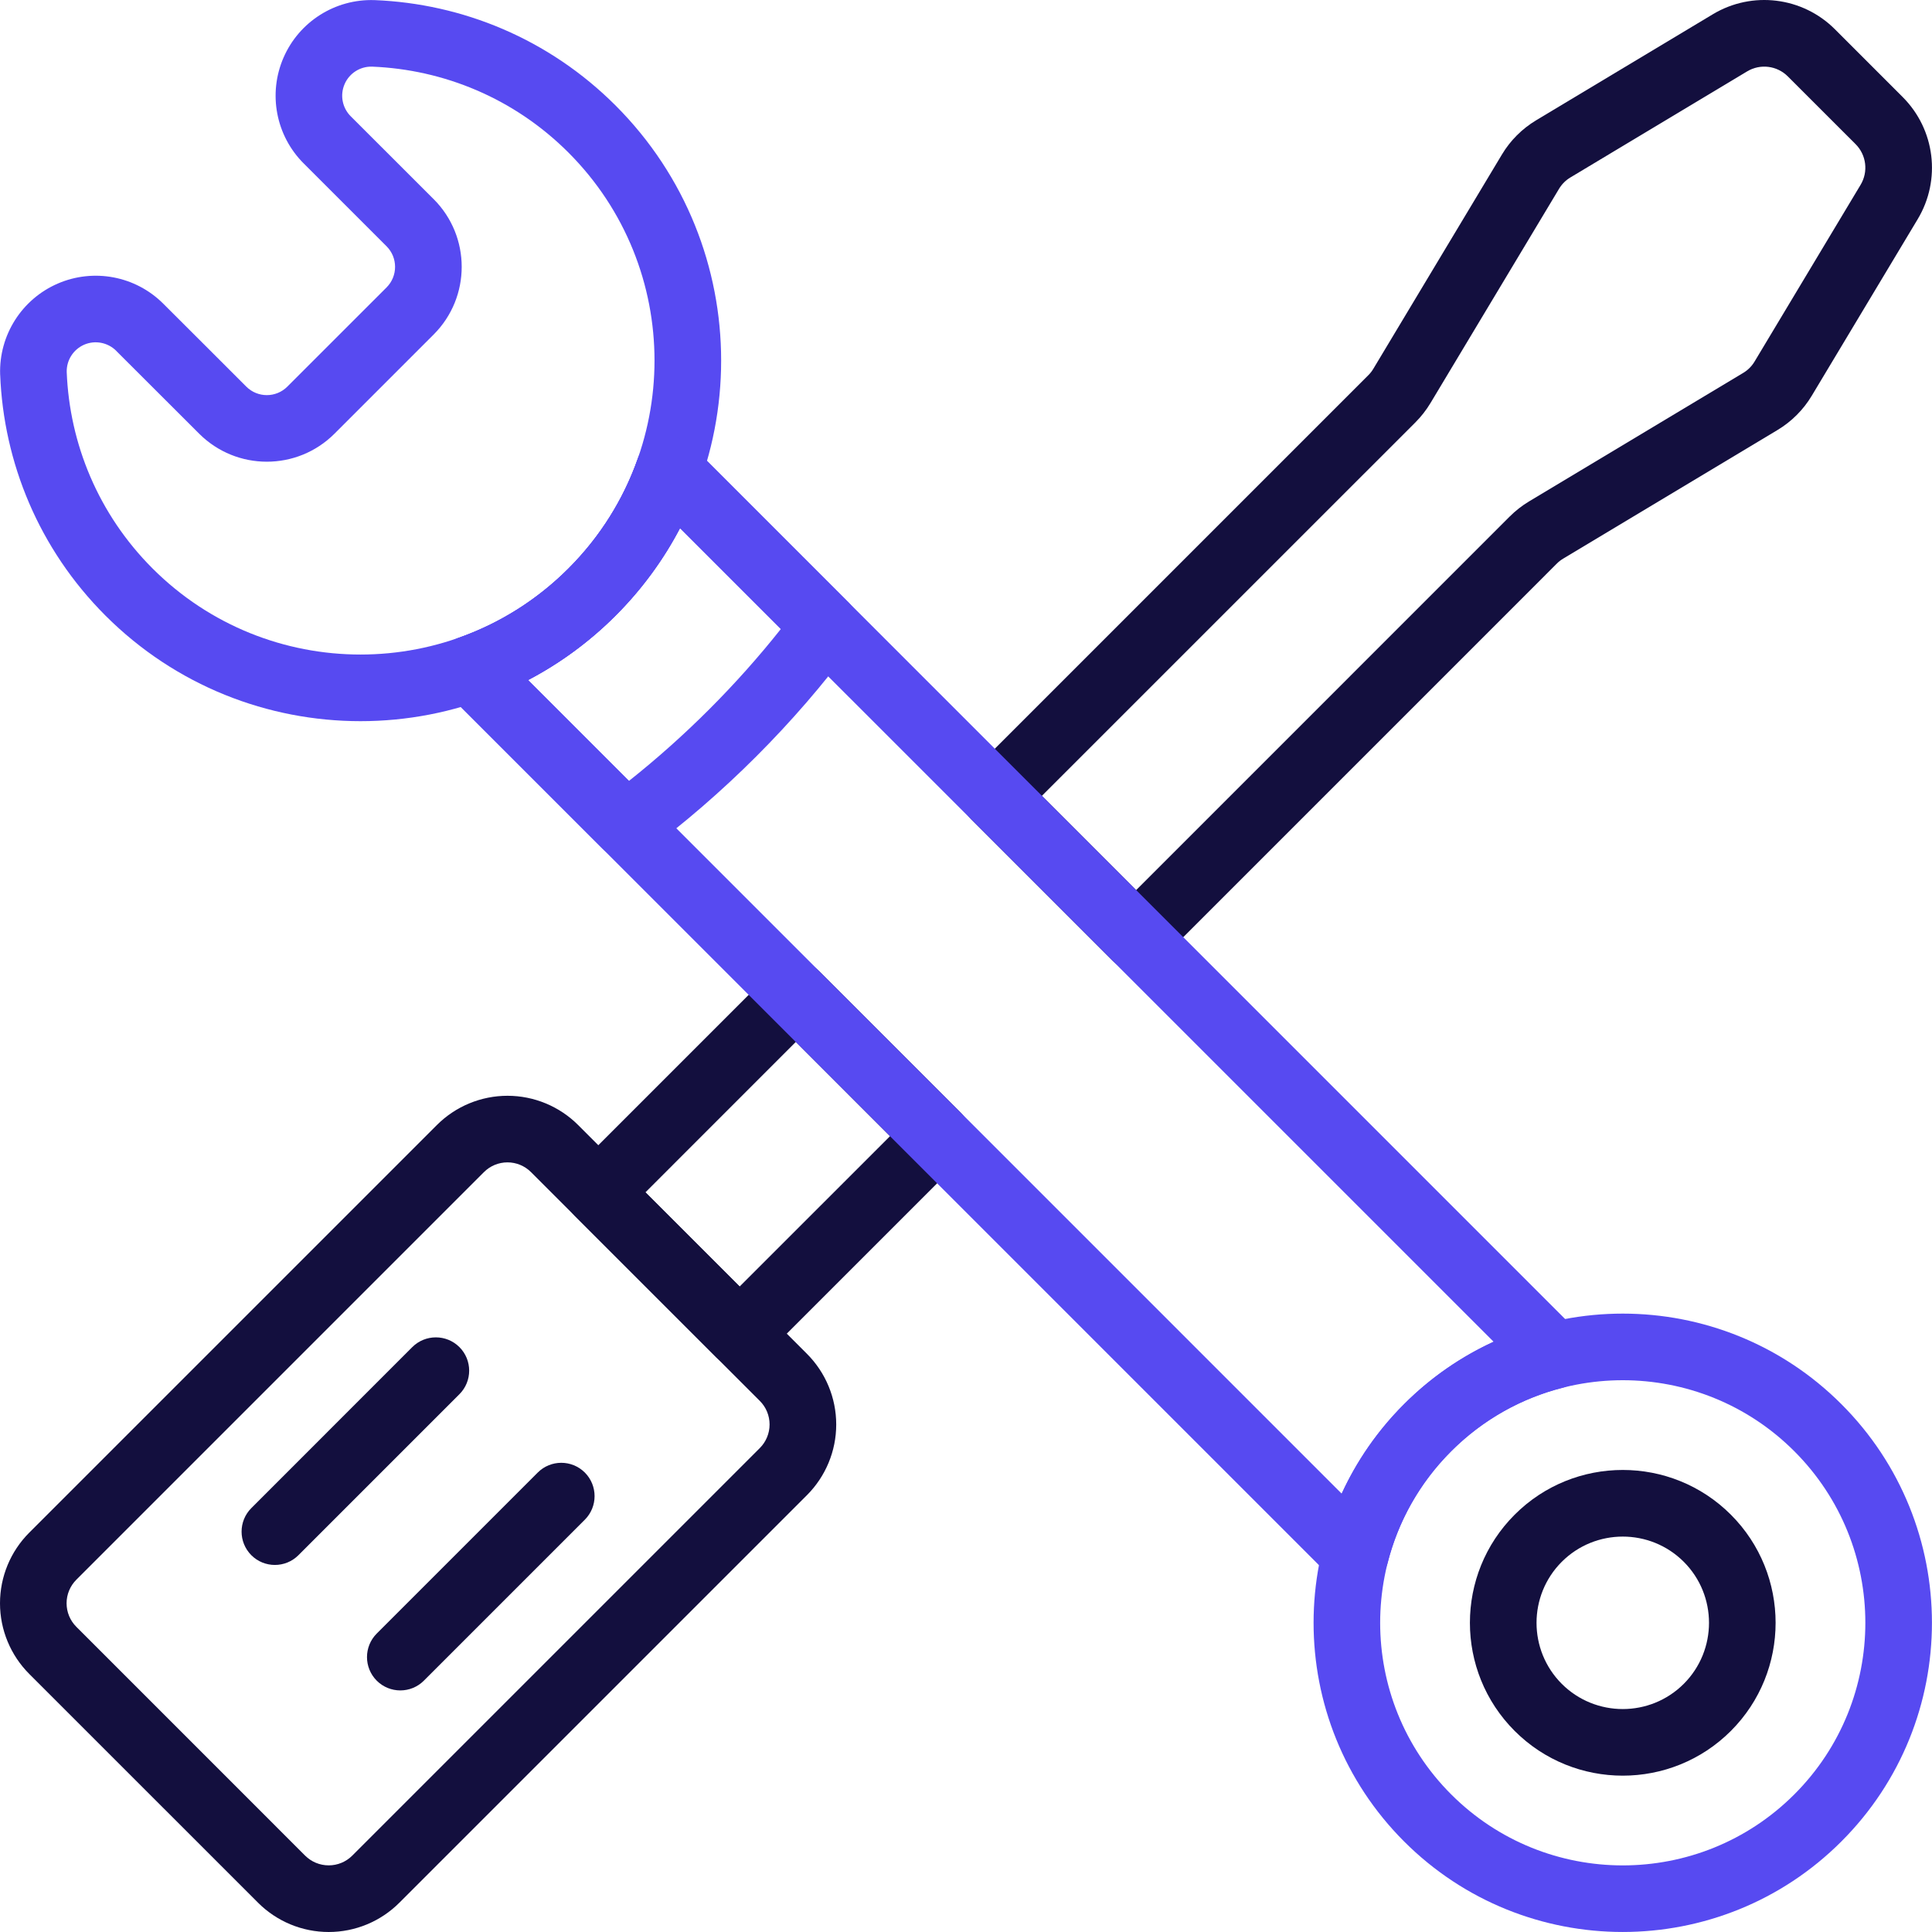 <svg width="69" height="69" viewBox="0 0 69 69" fill="none" xmlns="http://www.w3.org/2000/svg">
    <path fill-rule="evenodd" clip-rule="evenodd" d="M28.82 53.398C29.489 52.728 29.865 51.821 29.865 50.875C29.865 49.928 29.489 49.021 28.82 48.351L20.649 40.181C19.979 39.511 19.071 39.135 18.125 39.135C17.179 39.135 16.271 39.511 15.602 40.181C11.953 43.829 4.694 51.089 1.045 54.737C0.375 55.407 0 56.314 0 57.26C0 58.206 0.376 59.114 1.045 59.784L9.216 67.954C9.886 68.624 10.793 69 11.74 69C12.686 69 13.594 68.624 14.263 67.954L28.82 53.398ZM27.137 51.716L12.581 66.272C12.357 66.496 12.055 66.62 11.74 66.62C11.423 66.62 11.121 66.495 10.897 66.272L2.727 58.101C2.503 57.878 2.378 57.575 2.378 57.259C2.378 56.944 2.503 56.642 2.727 56.418L17.283 41.862C17.506 41.638 17.809 41.513 18.124 41.513C18.44 41.513 18.743 41.639 18.965 41.862L27.137 50.033C27.361 50.256 27.485 50.558 27.485 50.875C27.485 51.19 27.36 51.492 27.137 51.716Z" fill="#130F3E"/>
    <path fill-rule="evenodd" clip-rule="evenodd" d="M19.205 52.591L13.455 58.341C12.991 58.805 12.991 59.56 13.455 60.024C13.92 60.488 14.674 60.488 15.138 60.024L20.887 54.275C21.351 53.81 21.351 53.057 20.887 52.591C20.423 52.127 19.669 52.127 19.205 52.591Z" fill="#130F3E"/>
    <path fill-rule="evenodd" clip-rule="evenodd" d="M14.724 48.111L8.976 53.861C8.512 54.325 8.512 55.078 8.976 55.543C9.44 56.007 10.194 56.007 10.658 55.543L16.408 49.793C16.872 49.329 16.872 48.575 16.408 48.111C15.943 47.647 15.19 47.647 14.724 48.111Z" fill="#130F3E"/>
    <path fill-rule="evenodd" clip-rule="evenodd" d="M10.845 5.835L13.806 8.796C14.211 9.202 14.211 9.859 13.806 10.265L10.263 13.807C9.858 14.213 9.201 14.213 8.795 13.807C7.937 12.949 6.848 11.858 5.831 10.846C4.841 9.856 3.345 9.572 2.06 10.129C0.775 10.687 -0.04 11.973 0.005 13.374C0.005 13.377 0.006 13.379 0.006 13.381C0.128 16.509 1.382 19.601 3.767 21.986C8.794 27.013 16.958 27.013 21.985 21.986C27.012 16.959 27.012 8.795 21.985 3.768C19.599 1.383 16.509 0.129 13.381 0.004H13.373C11.97 -0.042 10.683 0.773 10.125 2.06C9.567 3.347 9.853 4.845 10.845 5.836L10.845 5.835ZM15.489 7.114L12.525 4.152C12.224 3.851 12.137 3.396 12.307 3.005C12.476 2.614 12.865 2.367 13.291 2.38C15.84 2.483 18.358 3.505 20.302 5.449C24.4 9.549 24.4 16.204 20.302 20.303C16.203 24.401 9.548 24.401 5.449 20.303C3.506 18.359 2.484 15.841 2.383 13.292C2.37 12.869 2.617 12.48 3.006 12.31C3.395 12.142 3.849 12.229 4.15 12.528C4.15 12.53 4.151 12.53 4.151 12.531C5.167 13.542 6.257 14.632 7.113 15.489C8.448 16.823 10.611 16.823 11.946 15.489L15.489 11.946C16.823 10.611 16.823 8.448 15.489 7.113L15.489 7.114Z" fill="#574AF1"/>
    <path fill-rule="evenodd" clip-rule="evenodd" d="M16.391 22.776C16.006 22.912 15.718 23.237 15.627 23.635C15.537 24.032 15.658 24.45 15.946 24.739L21.518 30.31C21.936 30.727 22.596 30.775 23.07 30.423C24.434 29.408 25.756 28.269 27.012 27.013C28.268 25.757 29.407 24.435 30.421 23.071C30.774 22.597 30.726 21.937 30.309 21.519L24.738 15.947C24.448 15.659 24.031 15.538 23.634 15.629C23.235 15.719 22.911 16.007 22.775 16.392C22.27 17.821 21.445 19.162 20.303 20.304C19.16 21.446 17.82 22.27 16.391 22.776ZM18.861 24.287C19.985 23.698 21.041 22.931 21.985 21.986C22.93 21.042 23.697 19.986 24.286 18.862L27.888 22.464C27.105 23.451 26.252 24.41 25.33 25.332C24.408 26.254 23.449 27.107 22.463 27.89L18.86 24.287L18.861 24.287Z" fill="#574AF1"/>
    <path fill-rule="evenodd" clip-rule="evenodd" d="M50.146 50.148C45.836 54.458 45.836 61.456 50.146 65.766C54.456 70.077 61.455 70.077 65.764 65.766C70.076 61.456 70.076 54.457 65.764 50.148C61.454 45.837 54.456 45.837 50.146 50.148ZM51.828 51.83C55.21 48.448 60.702 48.448 64.083 51.83C67.465 55.212 67.465 60.704 64.083 64.085C60.702 67.467 55.21 67.467 51.828 64.085C48.446 60.704 48.446 55.212 51.828 51.83Z" fill="#574AF1"/>
    <path fill-rule="evenodd" clip-rule="evenodd" d="M54.095 54.096C51.964 56.227 51.964 59.688 54.095 61.819C56.225 63.949 59.686 63.949 61.817 61.819C63.947 59.688 63.947 56.227 61.817 54.096C59.686 51.966 56.225 51.966 54.095 54.096ZM55.777 55.779C56.98 54.578 58.932 54.578 60.135 55.779C61.336 56.981 61.336 58.934 60.135 60.137C58.932 61.338 56.98 61.338 55.777 60.137C54.576 58.934 54.576 56.982 55.777 55.779Z" fill="#130F3E"/>
    <path fill-rule="evenodd" clip-rule="evenodd" d="M29.262 34.689C28.798 34.224 28.045 34.224 27.58 34.689L20.528 41.741C20.064 42.205 20.064 42.959 20.528 43.424L25.576 48.472C26.041 48.936 26.794 48.936 27.258 48.472L34.31 41.42C34.775 40.954 34.775 40.201 34.31 39.737L29.262 34.689ZM28.421 37.212L31.786 40.578L26.416 45.947L23.052 42.583L28.421 37.212ZM34.688 27.581C34.223 28.046 34.223 28.8 34.688 29.264L39.736 34.312C40.2 34.777 40.953 34.777 41.418 34.312L55.601 20.128C55.669 20.059 55.746 20 55.83 19.95L63.48 15.359C63.983 15.058 64.404 14.637 64.705 14.135C65.441 12.909 67.332 9.758 68.49 7.826C69.333 6.421 69.112 4.624 67.953 3.466L65.534 1.046C64.376 -0.113 62.578 -0.334 61.173 0.509C59.241 1.668 56.09 3.558 54.864 4.295C54.363 4.596 53.941 5.015 53.64 5.519L49.049 13.169C48.999 13.253 48.94 13.33 48.871 13.398L34.688 27.581ZM37.211 28.422L50.553 15.082C50.759 14.875 50.939 14.644 51.089 14.394L55.68 6.743C55.78 6.576 55.921 6.435 56.088 6.336L62.397 2.55C62.866 2.268 63.464 2.342 63.851 2.729L66.271 5.148C66.657 5.535 66.731 6.134 66.449 6.602L62.664 12.911C62.564 13.079 62.424 13.219 62.256 13.319L54.605 17.91C54.356 18.06 54.125 18.241 53.918 18.447L40.577 31.789L37.211 28.422Z" fill="#130F3E"/>
    <path fill-rule="evenodd" clip-rule="evenodd" d="M47.566 56.359C47.868 56.661 48.31 56.777 48.723 56.665C49.134 56.551 49.454 56.224 49.56 55.81C49.932 54.35 50.687 52.971 51.828 51.83C52.969 50.689 54.349 49.934 55.808 49.562C56.222 49.457 56.548 49.137 56.663 48.725C56.775 48.312 56.659 47.87 56.357 47.568L24.737 15.947C24.448 15.659 24.031 15.538 23.633 15.629C23.235 15.719 22.91 16.007 22.774 16.392C22.269 17.821 21.444 19.162 20.302 20.304C19.16 21.446 17.819 22.27 16.391 22.776C16.005 22.912 15.717 23.237 15.627 23.635C15.537 24.032 15.658 24.45 15.946 24.739L47.566 56.359ZM47.917 53.345L18.86 24.287C19.984 23.698 21.04 22.931 21.984 21.987C22.929 21.042 23.696 19.987 24.285 18.863L53.343 47.919C52.184 48.451 51.098 49.193 50.145 50.148C49.191 51.1 48.449 52.187 47.917 53.344V53.345L47.917 53.345Z" fill="#574AF1"/>
</svg>
